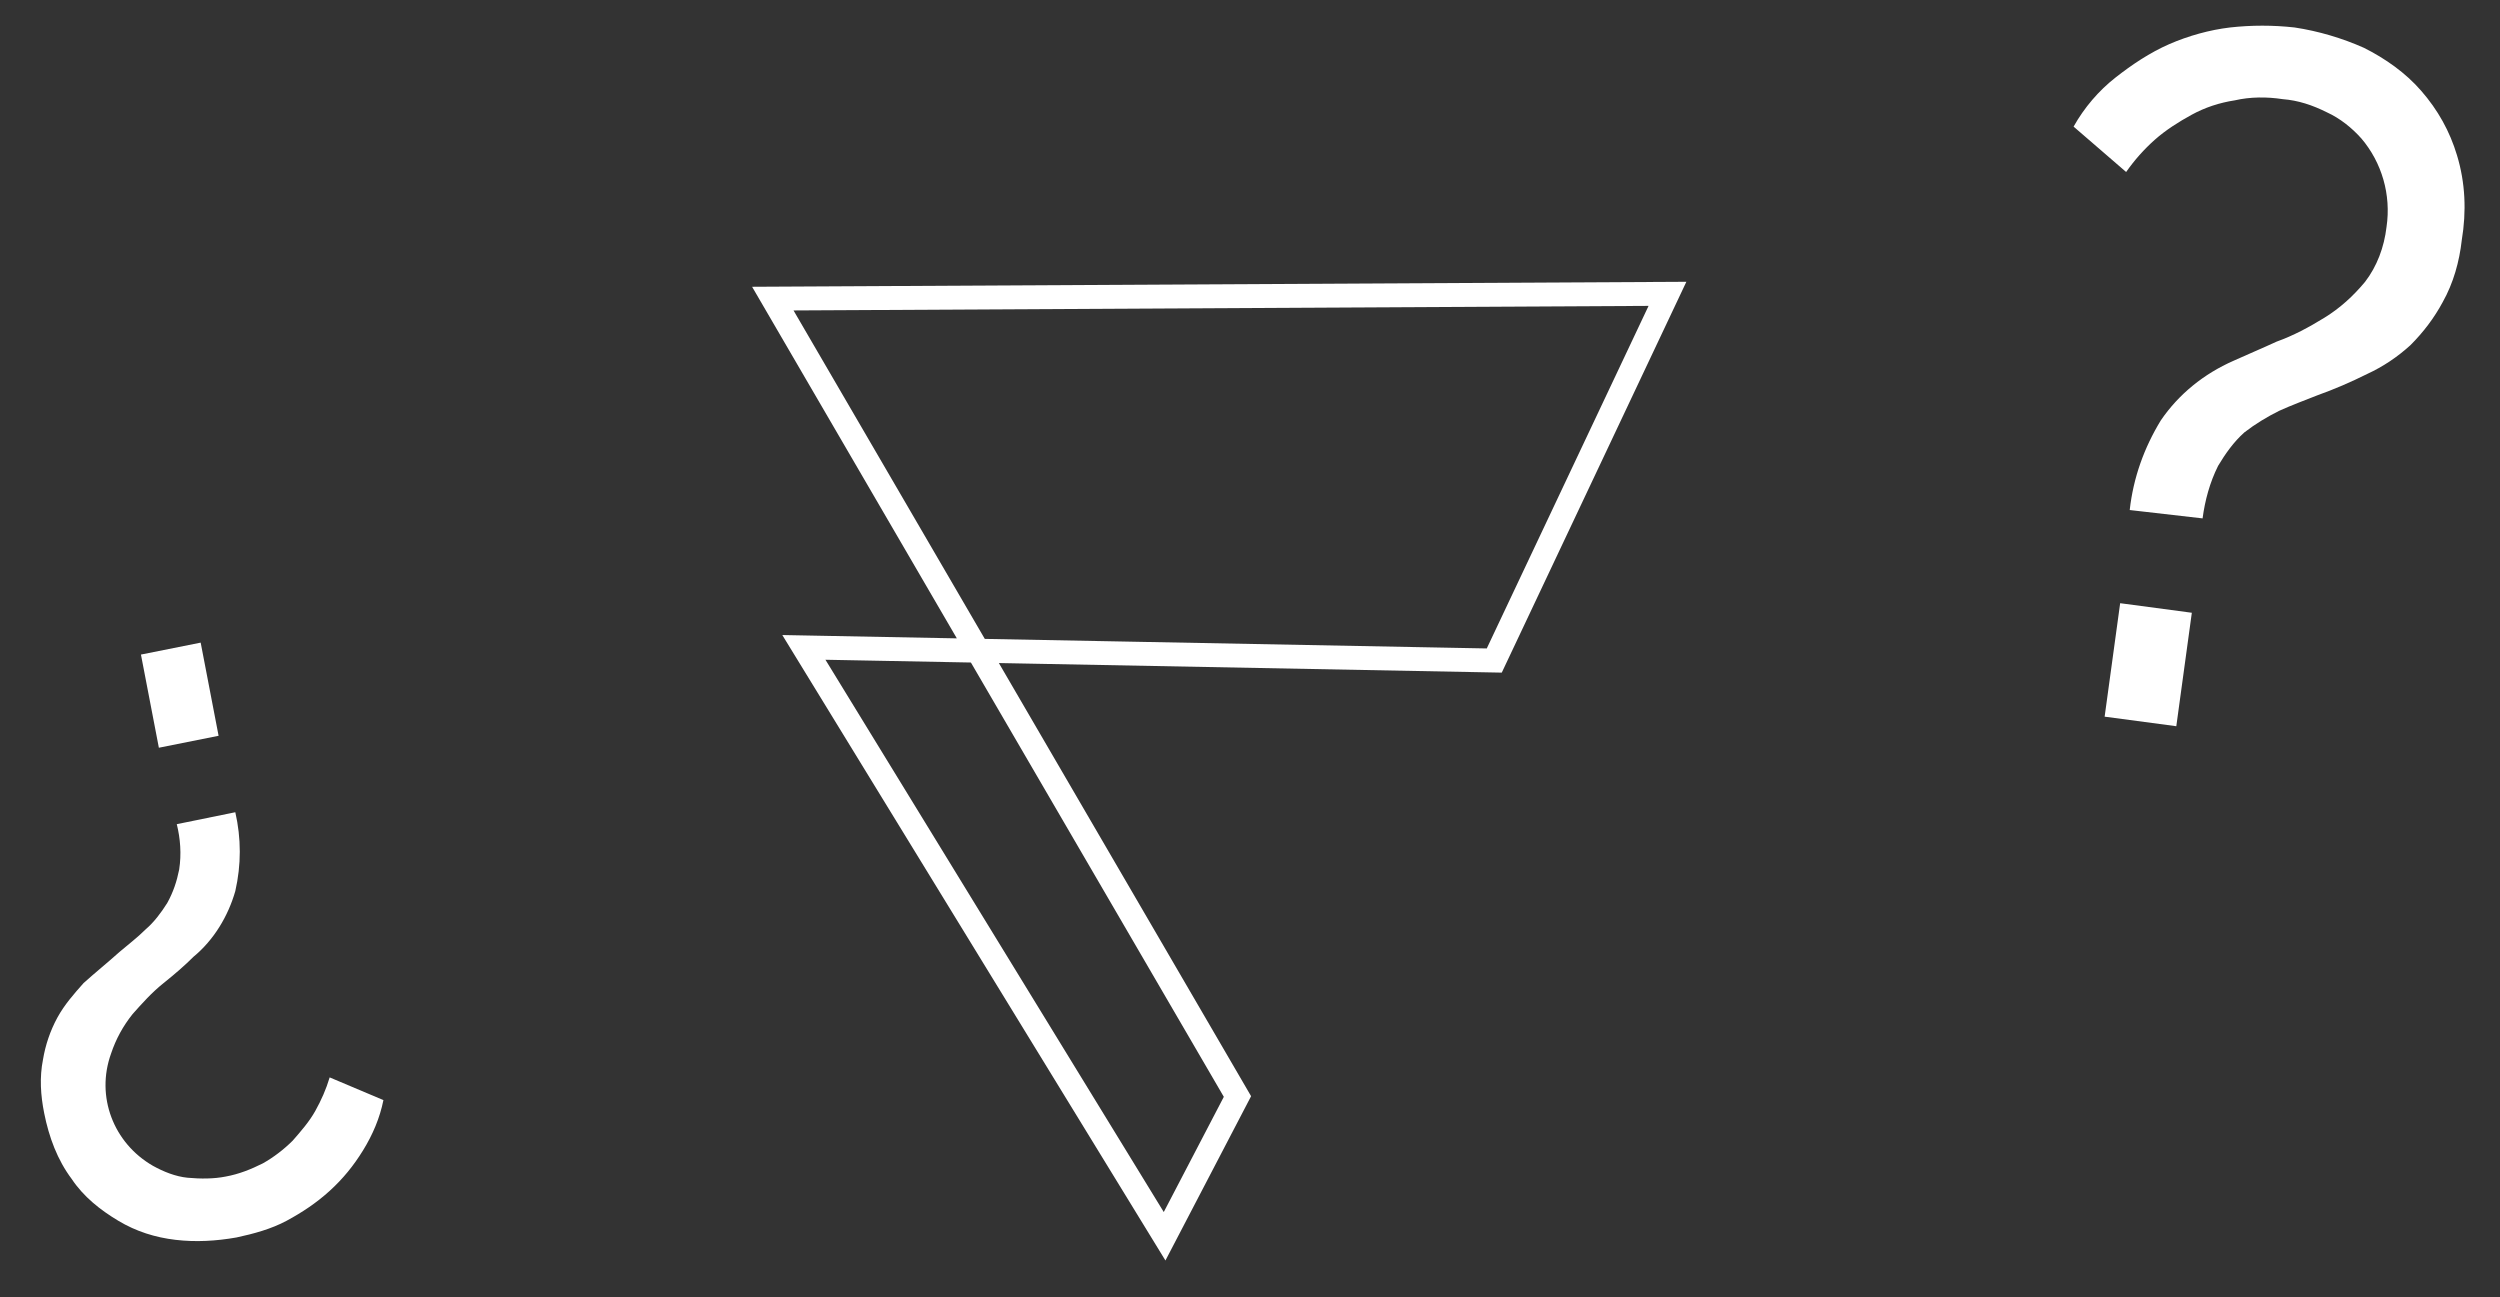 <?xml version="1.0" encoding="utf-8"?>
<!-- Generator: Adobe Illustrator 22.0.0, SVG Export Plug-In . SVG Version: 6.00 Build 0)  -->
<svg version="1.1" id="Capa_1" xmlns="http://www.w3.org/2000/svg" xmlns:xlink="http://www.w3.org/1999/xlink" x="0px" y="0px"
	 viewBox="0 0 209.3 108.6" style="enable-background:new 0 0 209.3 108.6;" xml:space="preserve">
<rect x="0" y="0" width="209.3" height="108.6" fill="#333333" stroke="none"/>
<style type="text/css">
	.st0{fill:none;stroke:#FFFFFF;stroke-width:2;stroke-miterlimit:10;}
	.st1{fill:#FFFFFF;}
</style>
<polygon class="st0" points="64.7,25 103.6,91.8 97.5,103.5 67.3,54.2 125.1,55.3 139.6,24.6 "/>
<path class="st1" d="M19.7,68c0.5,2.2,0.5,4.4,0,6.6c-0.6,2.1-1.8,4.1-3.5,5.5c-0.7,0.7-1.5,1.4-2.5,2.2c-1,0.8-1.8,1.7-2.6,2.6
	c-0.8,1-1.4,2.1-1.8,3.3c-1.3,3.6,0.2,7.5,3.5,9.4c0.9,0.5,1.9,0.9,2.9,1c1.1,0.1,2.2,0.1,3.2-0.1c1.1-0.2,2.1-0.6,3.1-1.1
	c0.9-0.5,1.8-1.2,2.5-1.9c0.7-0.8,1.4-1.6,1.9-2.5c0.5-0.9,0.9-1.8,1.2-2.8l4.5,1.9c-0.3,1.5-0.9,2.9-1.7,4.2
	c-0.8,1.3-1.7,2.4-2.8,3.4c-1.1,1-2.3,1.8-3.6,2.5c-1.3,0.7-2.8,1.1-4.2,1.4c-1.7,0.3-3.4,0.4-5.1,0.2c-1.7-0.2-3.3-0.7-4.8-1.6
	c-1.5-0.9-2.9-2-3.9-3.5c-1.2-1.6-1.9-3.5-2.3-5.5c-0.3-1.5-0.4-3-0.1-4.5c0.2-1.2,0.6-2.4,1.2-3.5c0.6-1.1,1.4-2,2.2-2.9
	C8,81.4,9,80.6,10,79.7c0.7-0.6,1.5-1.2,2.2-1.9c0.7-0.6,1.3-1.4,1.8-2.2c0.5-0.9,0.8-1.8,1-2.8c0.2-1.3,0.1-2.6-0.2-3.8L19.7,68z
	 M16.8,53.8l1.5,7.8l-5,1l-1.5-7.8L16.8,53.8z"/>
<path class="st1" d="M178.3,42.7c0.3-2.7,1.2-5.2,2.6-7.5c1.5-2.2,3.6-3.9,6.1-5c1.1-0.5,2.3-1,3.6-1.6c1.4-0.5,2.7-1.2,4-2
	c1.3-0.8,2.4-1.8,3.4-3c1-1.3,1.6-2.9,1.8-4.6c0.4-2.7-0.4-5.4-2.1-7.4c-0.8-0.9-1.8-1.7-2.9-2.2c-1.2-0.6-2.4-1-3.7-1.1
	c-1.3-0.2-2.7-0.2-4,0.1c-1.3,0.2-2.5,0.6-3.6,1.2c-1.1,0.6-2.2,1.3-3.1,2.1c-0.9,0.8-1.7,1.7-2.4,2.7l-4.4-3.8
	c0.9-1.6,2.1-3,3.5-4.1c1.4-1.1,2.9-2.1,4.5-2.8c1.6-0.7,3.4-1.2,5.1-1.4c1.8-0.2,3.6-0.2,5.4,0c2,0.3,4,0.9,5.8,1.7
	c1.8,0.9,3.5,2.1,4.8,3.6c1.4,1.6,2.4,3.4,3,5.4c0.7,2.3,0.8,4.7,0.4,7.1c-0.2,1.8-0.7,3.6-1.6,5.2c-0.7,1.3-1.6,2.5-2.7,3.6
	c-1.1,1-2.3,1.8-3.6,2.4c-1.4,0.7-2.8,1.3-4.2,1.8c-1,0.4-2.1,0.8-3.2,1.3c-1,0.5-2,1.1-2.9,1.8c-0.9,0.8-1.6,1.8-2.2,2.8
	c-0.7,1.4-1.1,2.9-1.3,4.4L178.3,42.7z M176.2,60l1.3-9.5l6,0.8l-1.3,9.5L176.2,60z"/>
</svg>
